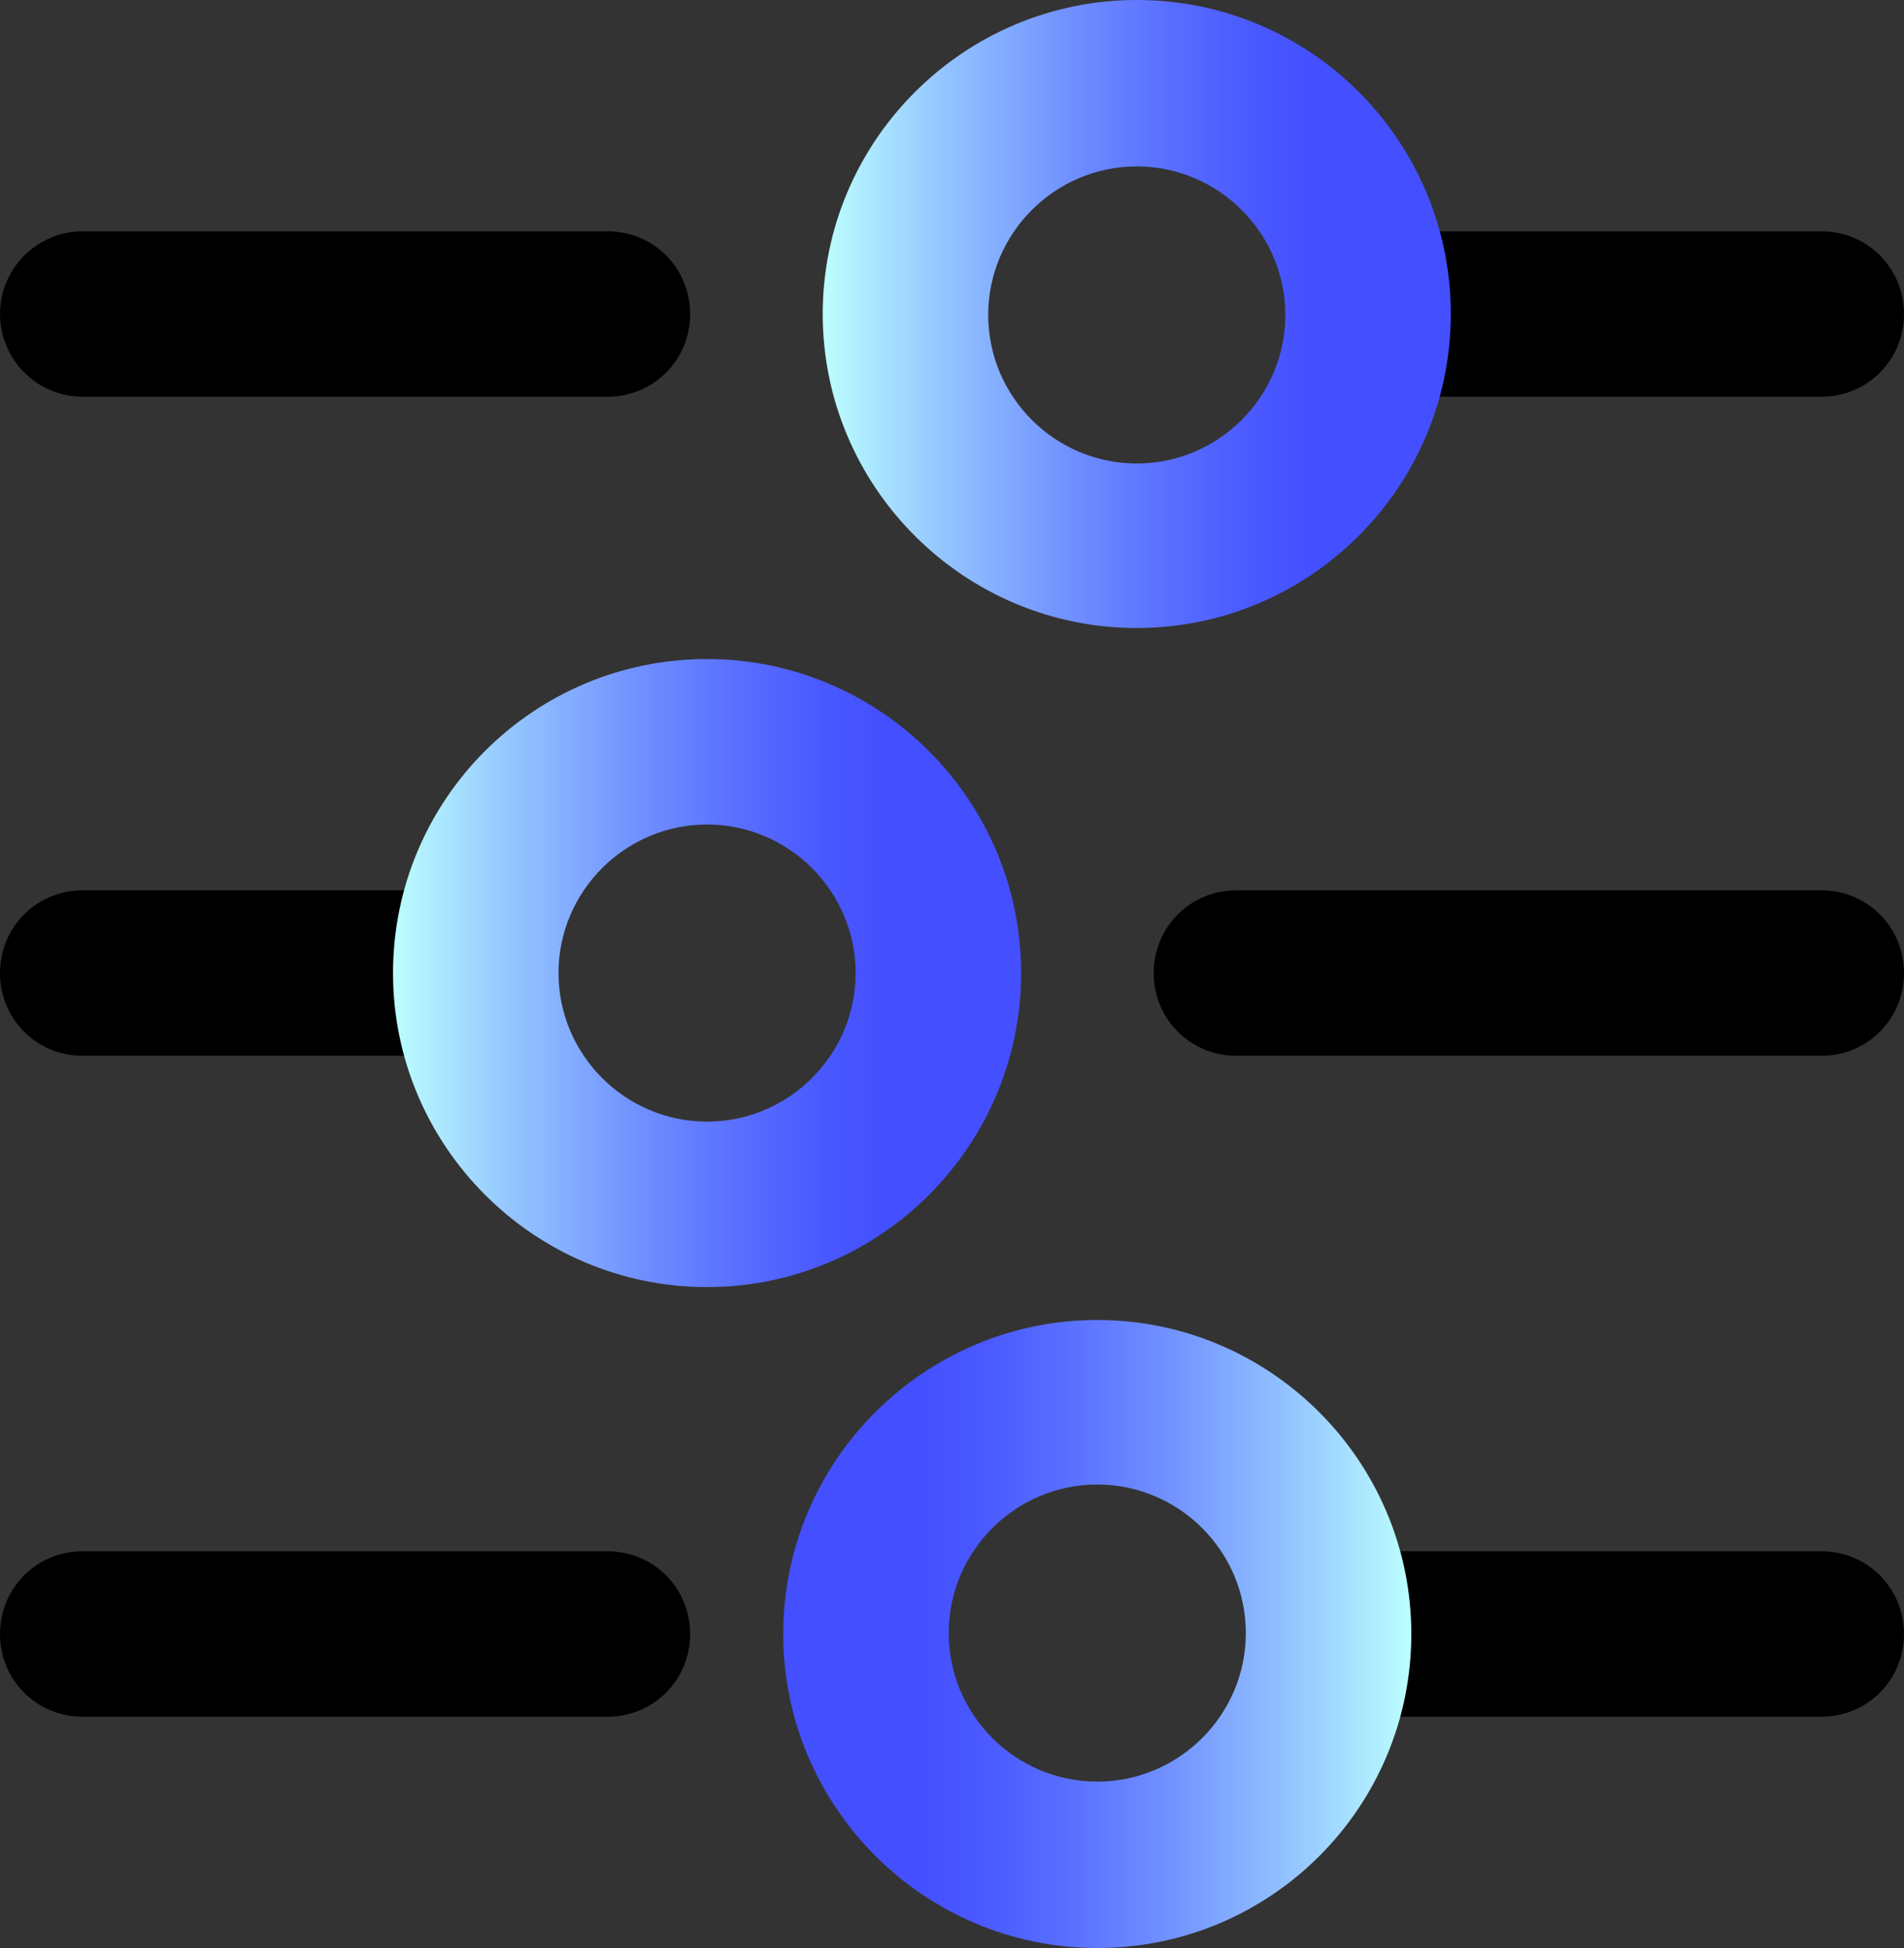 <?xml version="1.0" encoding="UTF-8"?>
<svg id="Capa_1" xmlns="http://www.w3.org/2000/svg" xmlns:xlink="http://www.w3.org/1999/xlink" version="1.1" viewBox="0 0 20.25 20.72">
  <rect x="0" y="0" width="20.25" height="20.72" fill="#333333" stroke="none"/>
  <!-- Generator: Adobe Illustrator 29.8.2, SVG Export Plug-In . SVG Version: 2.1.1 Build 3)  -->
  <defs>
    <style>
      .st0 {
        fill: url(#Nueva_muestra_de_degradado_4);
      }

      .st1 {
        fill: url(#Nueva_muestra_de_degradado_41);
      }

      .st2 {
        fill: url(#Nueva_muestra_de_degradado_42);
      }
    </style>
    <linearGradient id="Nueva_muestra_de_degradado_4" data-name="Nueva muestra de degradado 4" x1="4.17" y1="10.35" x2="10.86" y2="10.35" gradientUnits="userSpaceOnUse">
      <stop offset="0" stop-color="#bcffff"/>
      <stop offset=".19" stop-color="#94c5ff"/>
      <stop offset=".38" stop-color="#7293ff"/>
      <stop offset=".55" stop-color="#596eff"/>
      <stop offset=".69" stop-color="#4958ff"/>
      <stop offset=".78" stop-color="#4450ff"/>
    </linearGradient>
    <linearGradient id="Nueva_muestra_de_degradado_41" data-name="Nueva muestra de degradado 4" x1="2319.17" y1="1869.08" x2="2325.86" y2="1869.08" gradientTransform="translate(2334.18 1886.45) rotate(-180)" xlink:href="#Nueva_muestra_de_degradado_4"/>
    <linearGradient id="Nueva_muestra_de_degradado_42" data-name="Nueva muestra de degradado 4" x1="8.75" y1="3.34" x2="15.44" y2="3.34" xlink:href="#Nueva_muestra_de_degradado_4"/>
  </defs>
  <g>
    <path d="M15.26,4.22h4.11c.49,0,.88-.39.88-.88s-.39-.88-.88-.88h-4.11c-.49,0-.88.39-.88.88s.39.88.88.88Z"/>
    <path d="M6.46,2.46H.88C.39,2.46,0,2.86,0,3.34s.39.88.88.88h5.58c.49,0,.88-.39.88-.88s-.39-.88-.88-.88Z"/>
    <path d="M4.35,9.47H.88C.39,9.47,0,9.86,0,10.35s.39.88.88.88h3.47c.49,0,.88-.39.88-.88s-.39-.88-.88-.88Z"/>
    <path d="M19.37,9.47h-6.22c-.49,0-.88.39-.88.88s.39.88.88.88h6.22c.49,0,.88-.39.88-.88s-.39-.88-.88-.88Z"/>
  </g>
  <g>
    <path class="st0" d="M7.52,7.01c-1.85,0-3.34,1.5-3.34,3.34s1.5,3.34,3.34,3.34,3.34-1.5,3.34-3.34-1.5-3.34-3.34-3.34ZM7.52,11.93c-.87,0-1.58-.71-1.58-1.58s.71-1.58,1.58-1.58,1.58.71,1.58,1.58-.71,1.58-1.58,1.58Z"/>
    <path d="M14.83,18.26h4.54c.49,0,.88-.39.88-.88s-.39-.88-.88-.88h-4.54c-.49,0-.88.39-.88.88s.39.88.88.88Z"/>
    <path d="M.88,18.26h5.58c.49,0,.88-.39.88-.88s-.39-.88-.88-.88H.88C.39,16.5,0,16.89,0,17.38s.39.88.88.88Z"/>
    <path class="st1" d="M11.67,20.72c1.85,0,3.34-1.5,3.34-3.34s-1.5-3.34-3.34-3.34-3.34,1.5-3.34,3.34,1.5,3.34,3.34,3.34ZM11.67,15.79c.87,0,1.58.71,1.58,1.58s-.71,1.58-1.58,1.58-1.58-.71-1.58-1.58.71-1.58,1.58-1.58Z"/>
    <path class="st2" d="M12.09,0C10.25,0,8.75,1.5,8.75,3.34s1.5,3.34,3.34,3.34,3.34-1.5,3.34-3.34S13.94,0,12.09,0ZM12.09,4.93c-.87,0-1.58-.71-1.58-1.58s.71-1.58,1.58-1.58,1.58.71,1.58,1.58-.71,1.58-1.58,1.58Z"/>
  </g>
</svg>